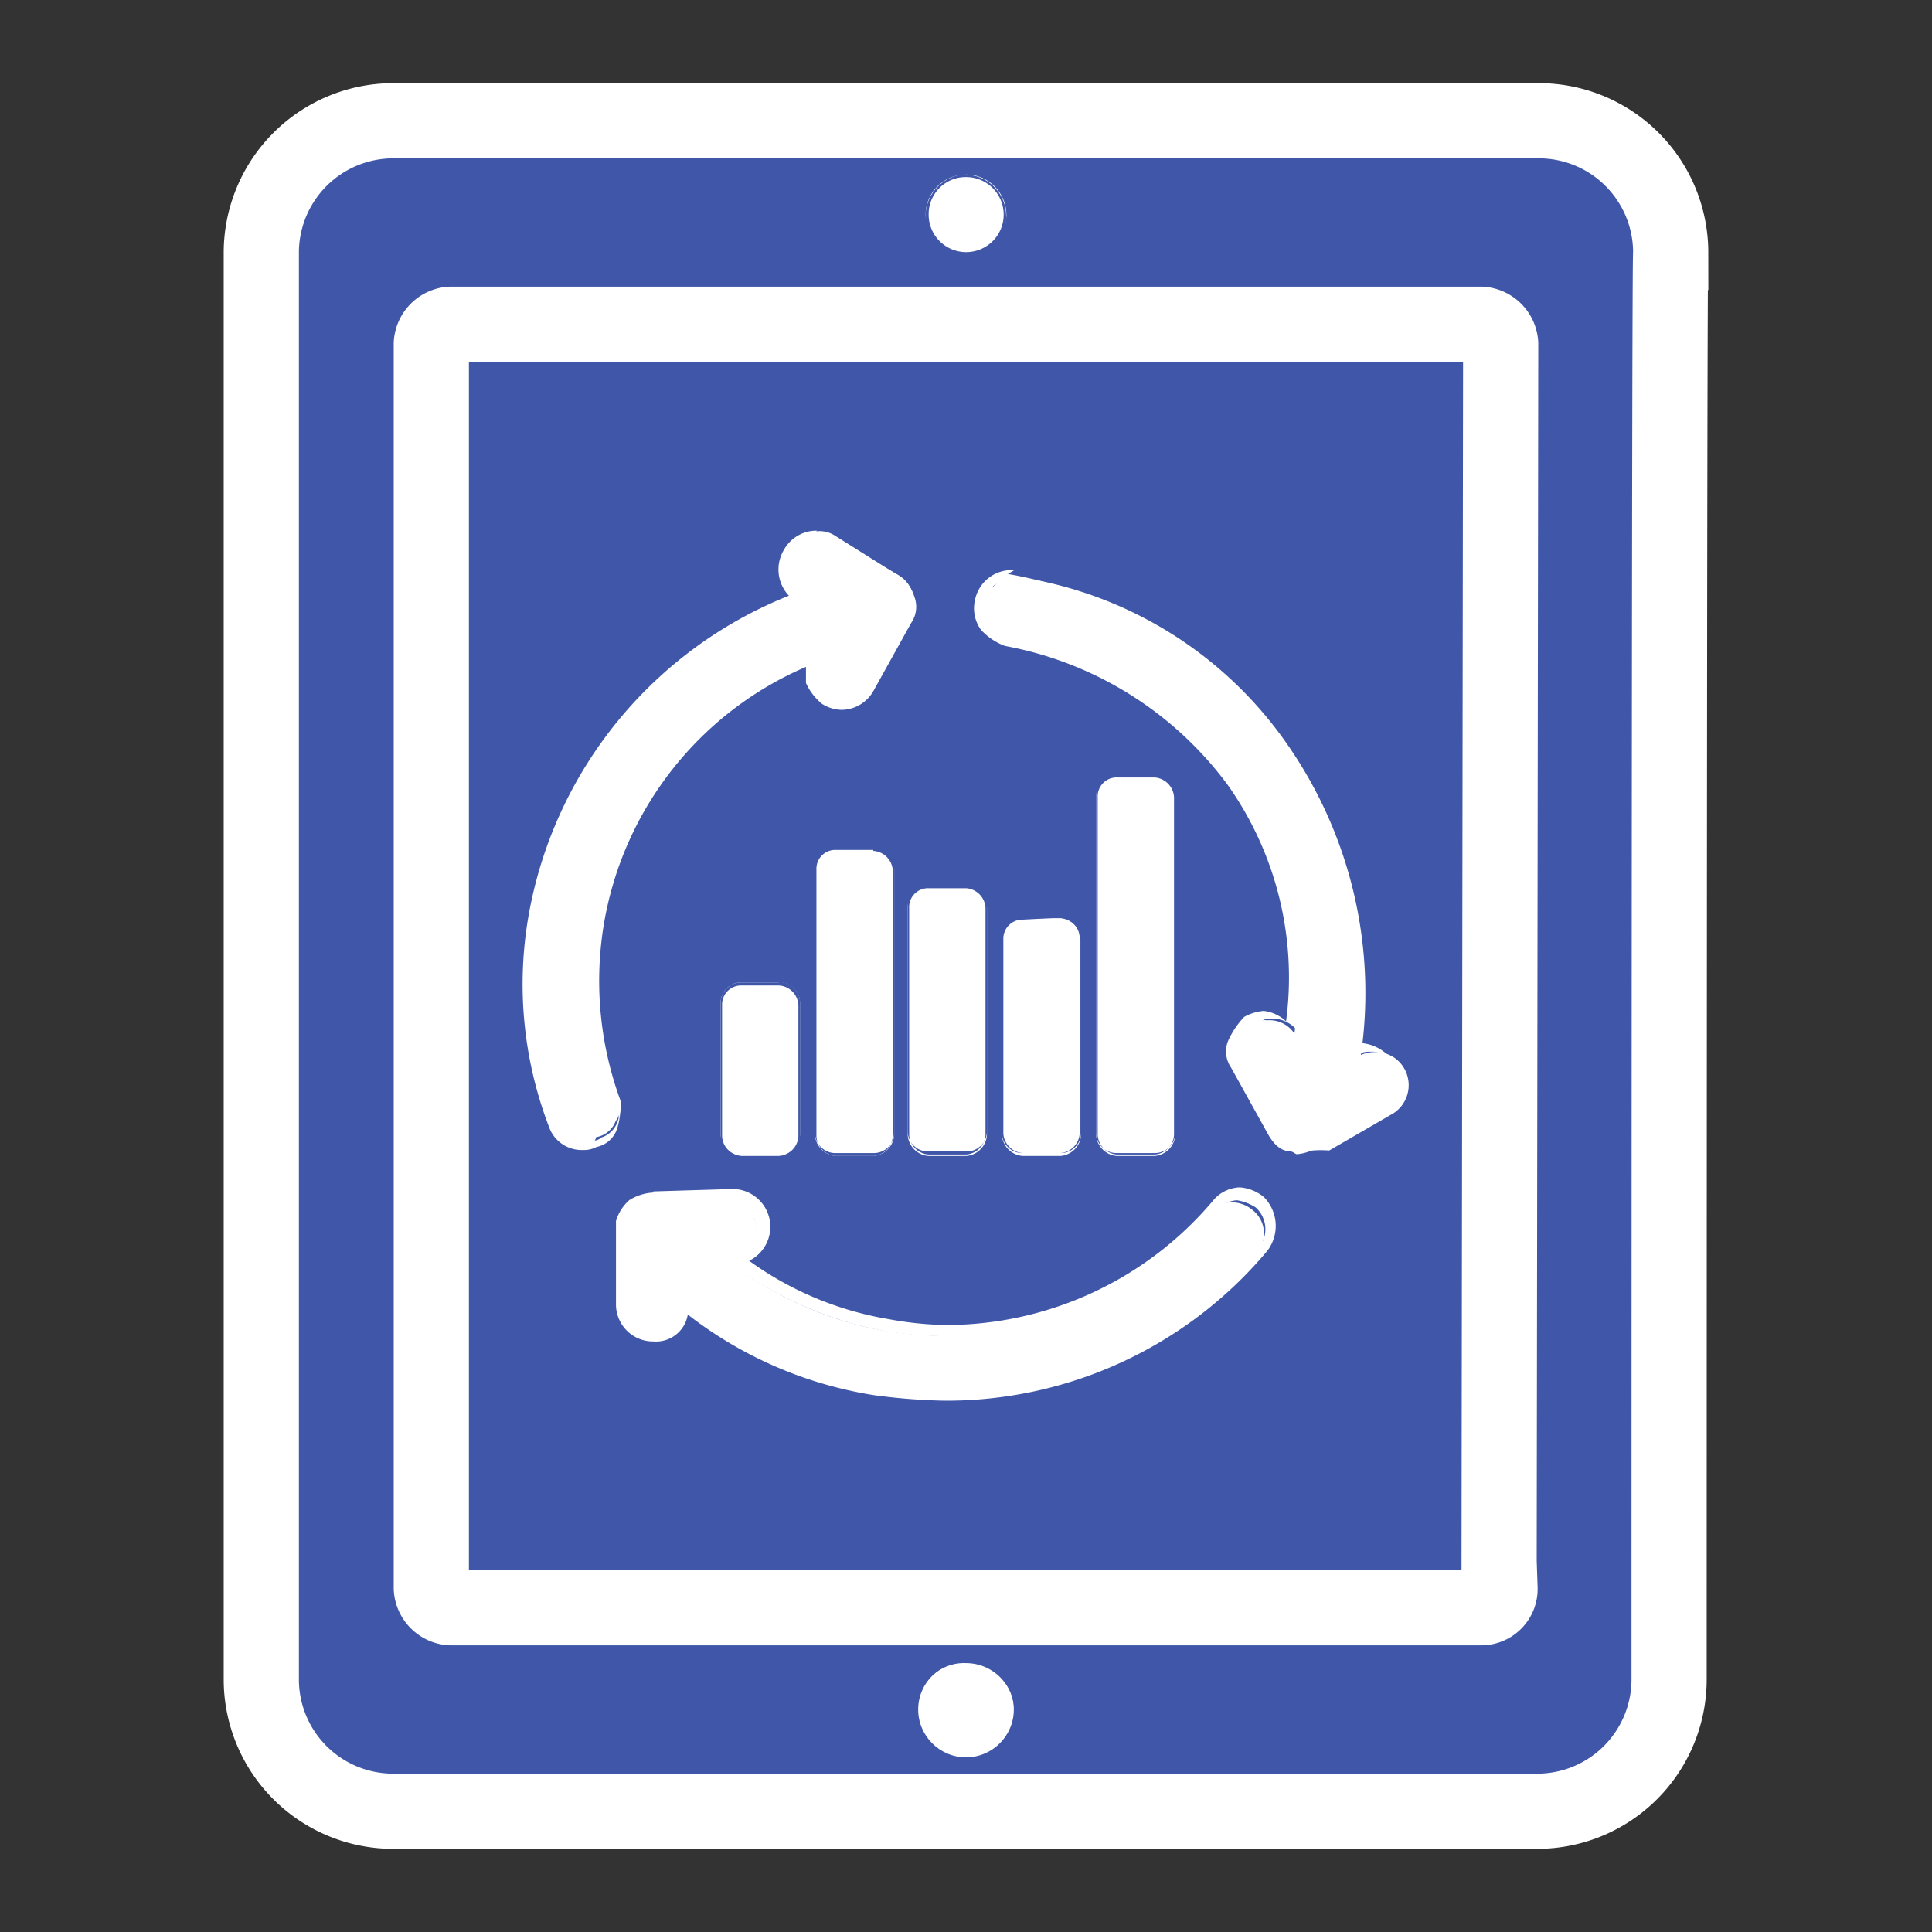 <svg id="Layer_1" data-name="Layer 1" xmlns="http://www.w3.org/2000/svg" width="120" height="120" viewBox="0 0 120 120"><rect x="0" y="0" width="120" height="120" fill="#333333" stroke="none"/><title>help7</title><g id="Layer_1-2" data-name="Layer 1"><path d="M103.67,104.32a8.19,8.19,0,0,1-8.17,8.18H24.41a8.19,8.19,0,0,1-8.18-8.18V15.68A8.2,8.2,0,0,1,24.41,7.5H95.59a8.19,8.19,0,0,1,8.18,8.18C103.67,15.68,103.67,104.32,103.67,104.32Z" fill="#4057a9" stroke="#fff" stroke-linecap="round" stroke-miterlimit="10" stroke-width="4.67"/><rect x="26.83" y="20.14" width="66.35" height="79.54" fill="#4057a9"/><path d="M93.17,98.65A1.17,1.17,0,0,1,92,99.86H28a1.29,1.29,0,0,1-1.21-1.21V21.35A1.29,1.29,0,0,1,28,20.14h64a1.3,1.3,0,0,1,1.21,1.21l-.1,77.3Z" fill="none" stroke="#fff" stroke-linecap="round" stroke-miterlimit="10" stroke-width="4.67"/><path d="M46.06,71.8a1.4,1.4,0,0,1-1.3-1.3V62.32a1.27,1.27,0,0,1,1.3-1.3h2.32a1.27,1.27,0,0,1,1.31,1.3V70.5a1.4,1.4,0,0,1-1.31,1.3Z" fill="#fff"/><path d="M48.38,61.21a1.29,1.29,0,0,1,1.21,1.21v8.17a1.3,1.3,0,0,1-1.21,1.21H46.06a1.29,1.29,0,0,1-1.21-1.21V62.42a1.18,1.18,0,0,1,1.21-1.21h2.32m0-.19H46.06a1.27,1.27,0,0,0-1.3,1.3V70.5a1.26,1.26,0,0,0,1.3,1.3h2.32a1.27,1.27,0,0,0,1.31-1.3V62.32A1.27,1.27,0,0,0,48.38,61Z" fill="#4057a9"/><path d="M51.92,71.8a1.4,1.4,0,0,1-1.3-1.3V54a1.26,1.26,0,0,1,1.3-1.3h2.32a1.4,1.4,0,0,1,1.3,1.3V70.5a1.4,1.4,0,0,1-1.3,1.3Z" fill="#fff"/><path d="M54.24,52.85a1.29,1.29,0,0,1,1.21,1.2V70.59a1.3,1.3,0,0,1-1.21,1.21H51.92a1.29,1.29,0,0,1-1.21-1.21V54a1.17,1.17,0,0,1,1.21-1.21h2.32m0-.28H51.92a1.26,1.26,0,0,0-1.3,1.3V70.31a1.27,1.27,0,0,0,1.3,1.31h2.32a1.27,1.27,0,0,0,1.3-1.31V53.87a1.29,1.29,0,0,0-1.3-1.4Z" fill="#4057a9"/><path d="M57.68,71.8a1.4,1.4,0,0,1-1.3-1.3V56.38a1.26,1.26,0,0,1,1.3-1.3H60a1.4,1.4,0,0,1,1.3,1.3V70.5A1.4,1.4,0,0,1,60,71.8Z" fill="#fff"/><path d="M60,55.17a1.29,1.29,0,0,1,1.21,1.21V70.5A1.3,1.3,0,0,1,60,71.71H57.68a1.3,1.3,0,0,1-1.21-1.21V56.38a1.17,1.17,0,0,1,1.21-1.21H60m0-.37H57.68a1.26,1.26,0,0,0-1.3,1.3V70.22a1.26,1.26,0,0,0,1.3,1.3H60a1.26,1.26,0,0,0,1.3-1.3v-14A1.28,1.28,0,0,0,60,54.8Z" fill="#4057a9"/><path d="M63.53,71.8a1.4,1.4,0,0,1-1.3-1.3V58.33a1.26,1.26,0,0,1,1.3-1.3h2.32a1.4,1.4,0,0,1,1.3,1.3V70.5a1.4,1.4,0,0,1-1.3,1.3Z" fill="#fff"/><path d="M65.85,57a1.29,1.29,0,0,1,1.21,1.2V70.41a1.3,1.3,0,0,1-1.21,1.21H63.53a1.3,1.3,0,0,1-1.21-1.21V58.33a1.18,1.18,0,0,1,1.21-1.21L65.85,57m0-.38H63.53A1.27,1.27,0,0,0,62.23,58V70.31a1.27,1.27,0,0,0,1.3,1.31h2.32a1.27,1.27,0,0,0,1.3-1.31v-12a1.43,1.43,0,0,0-1.3-1.68Z" fill="#4057a9"/><path d="M69.38,71.8a1.4,1.4,0,0,1-1.3-1.3v-21a1.27,1.27,0,0,1,1.3-1.3h2.33A1.4,1.4,0,0,1,73,49.5v21a1.4,1.4,0,0,1-1.3,1.3Z" fill="#fff"/><path d="M71.71,48.29a1.3,1.3,0,0,1,1.21,1.21v21a1.3,1.3,0,0,1-1.21,1.21H69.38a1.29,1.29,0,0,1-1.2-1.21v-21a1.17,1.17,0,0,1,1.2-1.21h2.33m0-.28H69.38a1.27,1.27,0,0,0-1.3,1.3v21a1.27,1.27,0,0,0,1.3,1.31h2.33A1.28,1.28,0,0,0,73,70.31V49.5A1.33,1.33,0,0,0,71.71,48Z" fill="#4057a9"/><path d="M36.4,71.15a1.82,1.82,0,0,1-1.86-1.3,25.85,25.85,0,0,1-1.21-13.29A26.29,26.29,0,0,1,49.5,36.86a1.84,1.84,0,0,1-.65-2.69,2.46,2.46,0,0,1,1.86-1c.37,0,.65.18,1,.18l4,2.32a1.93,1.93,0,0,1,1,1.31,1.46,1.46,0,0,1-.19,1.48l-2.32,4a2,2,0,0,1-1.67,1c-.38,0-.65-.19-1-.19a1.89,1.89,0,0,1-1-1.3,1.11,1.11,0,0,1,.19-1.3A21.92,21.92,0,0,0,37.42,57a20.79,20.79,0,0,0,1,11.15,1.44,1.44,0,0,1-.18,1.48,1.57,1.57,0,0,1-1.21,1A.67.67,0,0,1,36.4,71.15Z" fill="#fff"/><path d="M50.71,33.52c.37,0,.46.18.83.18L55.73,36a1.65,1.65,0,0,1,.65,2.32l-2.33,4.18a2.21,2.21,0,0,1-1.48.84,5.75,5.75,0,0,1-.84-.19,1.61,1.61,0,0,1-.65-2.32l.37-.65a22.06,22.06,0,0,0-14.12,17,21.48,21.48,0,0,0,1,11.34,1.6,1.6,0,0,1-1,2.14.62.62,0,0,1-.47.18,2,2,0,0,1-1.67-1.21A27.42,27.42,0,0,1,34,56.47a25.81,25.81,0,0,1,16.54-19.7l-.46-.19a1.45,1.45,0,0,1-.47-2.32c-.18-.46.47-.74,1.12-.74m0-.56h0a2.31,2.31,0,0,0-2.05,1.21A2.37,2.37,0,0,0,49,37,26.3,26.3,0,0,0,32.87,56.65a24.74,24.74,0,0,0,1.21,13.29,2.16,2.16,0,0,0,2.13,1.49,1.67,1.67,0,0,0,.84-.19,1.7,1.7,0,0,0,1.3-1.2,5.08,5.08,0,0,0,.19-1.68,21.51,21.51,0,0,1-1-11.15A21.22,21.22,0,0,1,50.06,41.42v1a3.54,3.54,0,0,0,1,1.3,2.37,2.37,0,0,0,1.21.37,2.3,2.3,0,0,0,2-1.21l2.32-4.18a1.77,1.77,0,0,0,.19-1.67,2.3,2.3,0,0,0-1-1.3l-4-2.51A1.78,1.78,0,0,0,50.71,33Z" fill="#fff"/><path d="M58.7,86.85a35.29,35.29,0,0,1-4.46-.37,23.75,23.75,0,0,1-11.71-5.29,2,2,0,0,1-4.09,0v-5a1.91,1.91,0,0,1,2-1.77H45a2.06,2.06,0,0,1,2,2,2.18,2.18,0,0,1-1.67,2,22.64,22.64,0,0,0,9.29,4.18,26,26,0,0,0,3.63.37A21.71,21.71,0,0,0,75,75.33a2,2,0,0,1,1.49-.65,2,2,0,0,1,1.3.47,1.86,1.86,0,0,1,.18,2.78A24.63,24.63,0,0,1,58.7,86.85Z" fill="#fff"/><path d="M40.58,74.68h4.83a1.68,1.68,0,0,1,0,3.35h-.65a23.47,23.47,0,0,0,10.13,4.64A25.86,25.86,0,0,0,58.7,83a22,22,0,0,0,16.82-7.8,1.94,1.94,0,0,1,1.3-.65A3,3,0,0,1,78,75a1.83,1.83,0,0,1,.18,2.51A24.77,24.77,0,0,1,58.7,86.76a38.44,38.44,0,0,1-4.46-.37,25.72,25.72,0,0,1-12-5.67v.47a1.71,1.71,0,0,1-1.86,1.67h0a1.66,1.66,0,0,1-1.67-1.67V76.35h0v-.18h0A1.47,1.47,0,0,1,39.37,75a1.68,1.68,0,0,1,1.21-.28m0-.65h0a3.13,3.13,0,0,0-1.49.47,2.79,2.79,0,0,0-.83,1.3h0V81a2.3,2.3,0,0,0,2.32,2.32,2,2,0,0,0,2.14-1.67,25.26,25.26,0,0,0,11.52,5A37.25,37.25,0,0,0,58.7,87a26,26,0,0,0,20-9.29,2.55,2.55,0,0,0-.19-3.35A2.62,2.62,0,0,0,77,73.75a2.24,2.24,0,0,0-1.67.84A21.71,21.71,0,0,1,58.79,82.3a21.2,21.2,0,0,1-3.62-.37,20.57,20.57,0,0,1-8.64-3.62,2.35,2.35,0,0,0-1-4.46L40.58,74Z" fill="#fff"/><path d="M81,71.52c-.19,0-.37,0-.46-.18a2.34,2.34,0,0,1-1.31-1l-2.32-4a2.11,2.11,0,0,1-.18-1.49,2.29,2.29,0,0,1,1-1.3,2,2,0,0,1,1-.18,1.86,1.86,0,0,1,1.67.83,22.71,22.71,0,0,0-3.62-15.33,21.62,21.62,0,0,0-14-9,2.48,2.48,0,0,1-1.3-.84,1.8,1.8,0,0,1-.37-1.49,2,2,0,0,1,2-1.67h.37A24.82,24.82,0,0,1,80.16,46.53a27,27,0,0,1,4.37,19h0a2,2,0,0,1,1-.18,2,2,0,0,1,1.68,1,2.08,2.08,0,0,1-.65,2.79l-4,2.32A6.84,6.84,0,0,0,81,71.52Z" fill="#fff"/><path d="M62.88,36h.37a25.48,25.48,0,0,1,16.54,10.5,26,26,0,0,1,4.18,19c0,.19,0,.19-.18.37l.65-.37c.18-.18.46-.18.83-.18a2.05,2.05,0,0,1,1.49.83,1.82,1.82,0,0,1-.46,2.33l-4,2.32c-.18.18-.65.18-.84.18s-.37,0-.46-.18a1.89,1.89,0,0,1-1-.84l-2.33-4.18a1.69,1.69,0,0,1,.66-2.32c.18-.19.46-.19.83-.19a2,2,0,0,1,1.49.84l.18.46A21.88,21.88,0,0,0,77.19,48a22.56,22.56,0,0,0-14.12-9.2,1.6,1.6,0,0,1-1.3-2c-.56-.28.27-.74,1.11-.74m0-.65h0a2.31,2.31,0,0,0-2.32,1.85,2.28,2.28,0,0,0,.37,1.86,3.86,3.86,0,0,0,1.49,1,22.18,22.18,0,0,1,13.84,8.64,20.69,20.69,0,0,1,3.62,14.68,2.41,2.41,0,0,0-1.39-.65,3,3,0,0,0-1.21.37,5.34,5.34,0,0,0-1,1.49,1.76,1.76,0,0,0,.19,1.67l2.32,4.18c.37.65.84,1,1.3,1,.19,0,.37.19.47.19a3.09,3.09,0,0,0,1.2-.37l4-2.33c.65-.37,1-.83,1-1.3A1.79,1.79,0,0,0,86.58,66a2.67,2.67,0,0,0-2-1.21.88.88,0,0,0-.65.19,25.63,25.63,0,0,0-4.46-18.68A26.18,26.18,0,0,0,62.6,35.65c.47-.27.47-.27.28-.27Z" fill="#fff"/><circle cx="60" cy="106.18" r="2.97" fill="#fff"/><path d="M60,103.3a3,3,0,1,1-3,3,2.88,2.88,0,0,1,3-3m0-.28a3.33,3.33,0,0,0-3.35,3.35A3.22,3.22,0,0,0,60,109.71a3.13,3.13,0,0,0,3.35-3.34A3.33,3.33,0,0,0,60,103Z" fill="#4057a9"/><circle cx="60" cy="13.35" r="2.51" fill="#fff"/><path d="M60,11a2.33,2.33,0,1,1-2.32,2.32A2.3,2.3,0,0,1,60,11m0-.18a2.62,2.62,0,0,0-2.51,2.5,2.51,2.51,0,1,0,5,0A2.56,2.56,0,0,0,60,10.85Z" fill="#4057a9"/></g></svg>